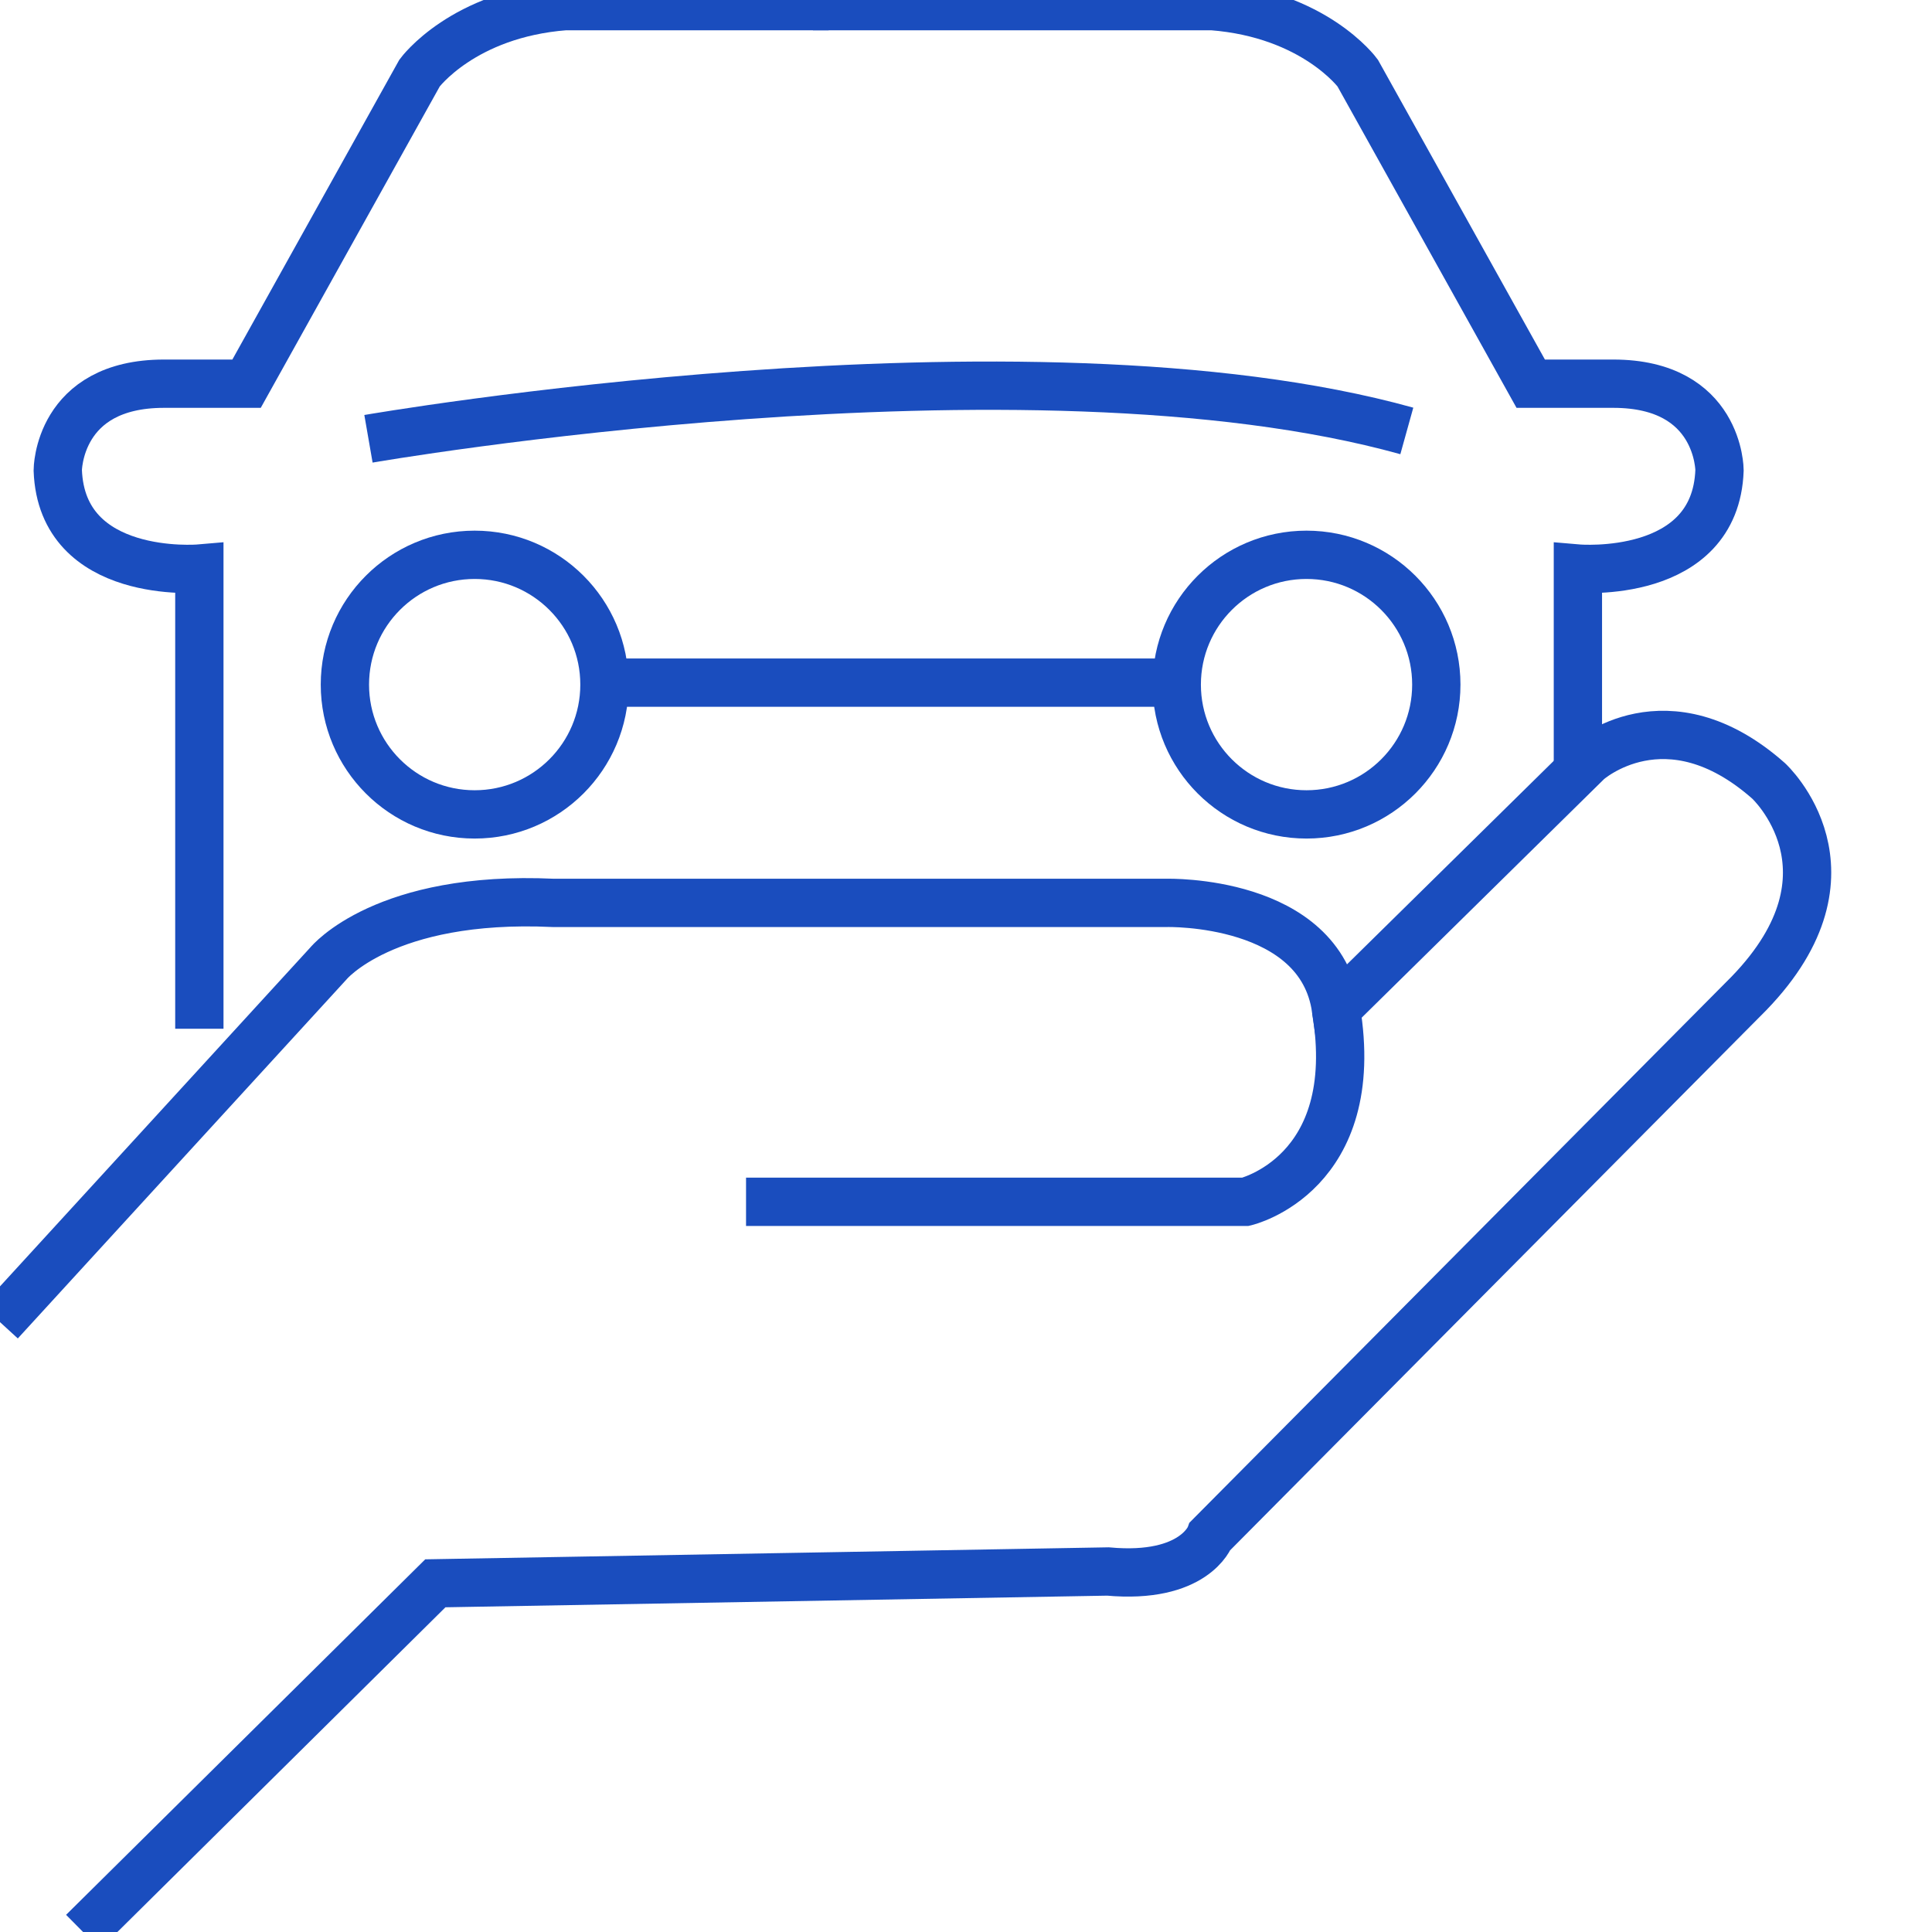 <svg width="60" height="60" viewBox="0 0 60 60" fill="none" xmlns="http://www.w3.org/2000/svg">
<g clip-path="url(#clip0_210_502)">
<path d="M0 41.06L10.2 29.92C10.2 29.92 11.932 27.795 17.184 28.04H36.239C36.239 28.04 41.003 27.917 41.491 31.337L49.309 23.642C49.309 23.642 51.752 21.444 54.928 24.253C54.928 24.253 57.981 27.062 54.317 30.849L37.583 47.705C37.583 47.705 37.094 49.049 34.407 48.804L13.52 49.171L2.58 60" stroke="#1a4dbe" stroke-width="1.5" stroke-miterlimit="10"/>
<path d="M6.191 31.948V17.657C6.191 17.657 1.916 18.024 1.794 14.604C1.794 14.604 1.794 11.916 5.092 11.916H7.657L13.031 2.267C13.031 2.267 14.375 0.435 17.551 0.19H25.735" stroke="#1a4dbe" stroke-width="1.5" stroke-miterlimit="10"/>
<path d="M25.246 0.19H29.46H37.644C40.819 0.435 42.163 2.267 42.163 2.267L47.538 11.916H50.103C53.401 11.916 53.401 14.604 53.401 14.604C53.279 18.024 49.003 17.657 49.003 17.657V23.704" stroke="#1a4dbe" stroke-width="1.5" stroke-miterlimit="10"/>
<path d="M23.169 37.323H38.682C38.682 37.323 42.346 36.468 41.491 31.338" stroke="#1a4dbe" stroke-width="1.5" stroke-miterlimit="10"/>
<path d="M11.443 13.627C11.443 13.627 31.842 10.085 43.69 13.383" stroke="#1a4dbe" stroke-width="1.5" stroke-miterlimit="10"/>
<path d="M36.483 21.2H18.76" stroke="#1a4dbe" stroke-width="1.5" stroke-miterlimit="10"/>
<path d="M14.741 25.292C16.968 25.292 18.772 23.487 18.772 21.261C18.772 19.035 16.968 17.23 14.741 17.23C12.515 17.23 10.711 19.035 10.711 21.261C10.711 23.487 12.515 25.292 14.741 25.292Z" stroke="#1a4dbe" stroke-width="1.5" stroke-miterlimit="10"/>
<path d="M40.575 25.292C42.801 25.292 44.606 23.487 44.606 21.261C44.606 19.035 42.801 17.23 40.575 17.23C38.349 17.23 36.545 19.035 36.545 21.261C36.545 23.487 38.349 25.292 40.575 25.292Z" stroke="#1a4dbe" stroke-width="1.5" stroke-miterlimit="10"/>
</g>
<defs>
<clipPath id="clip0_210_502">
<rect width="60" height="60" fill="white"/>
</clipPath>
</defs>
</svg>
